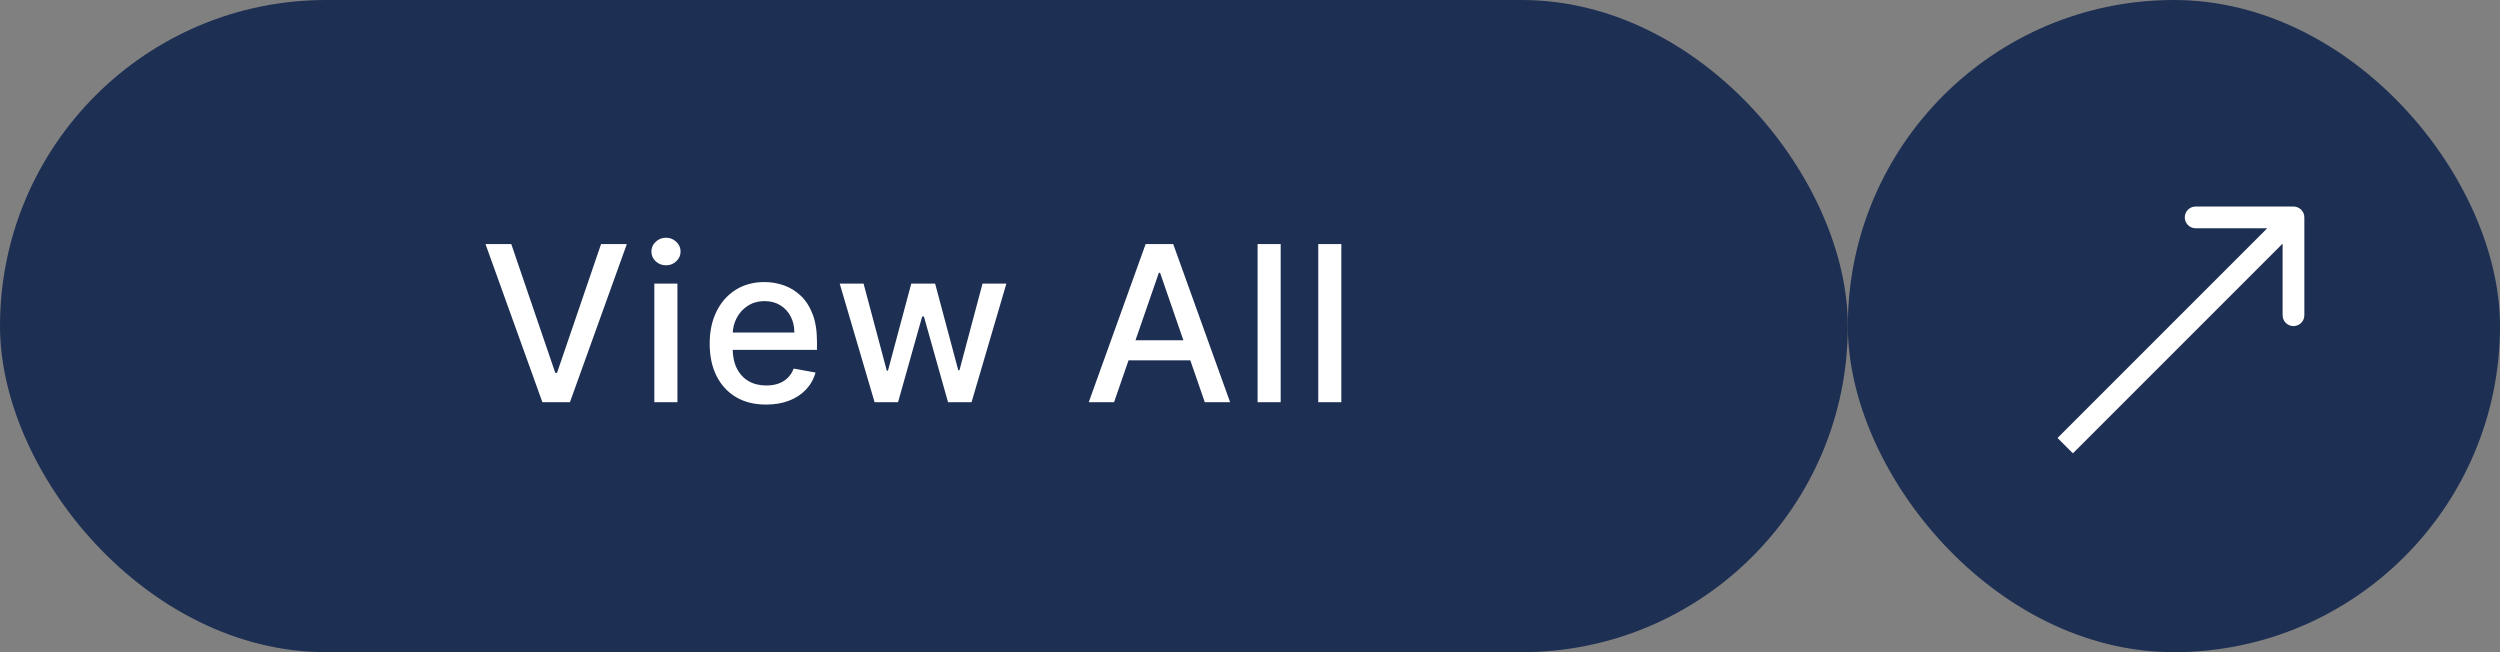 <svg xmlns="http://www.w3.org/2000/svg" width="230" height="60" viewBox="0 0 230 60" fill="none"><rect x="0" y="0" width="230" height="60" fill="#808080" stroke="none"/><rect width="170" height="60" rx="30" fill="#1D2F52"></rect><path d="M47.037 22.454L51.085 34.301H51.248L55.297 22.454H57.669L52.435 37H49.899L44.665 22.454H47.037ZM60.199 37V26.091H62.323V37H60.199ZM61.272 24.408C60.902 24.408 60.585 24.285 60.32 24.038C60.059 23.787 59.929 23.489 59.929 23.143C59.929 22.793 60.059 22.495 60.32 22.249C60.585 21.998 60.902 21.872 61.272 21.872C61.641 21.872 61.956 21.998 62.216 22.249C62.481 22.495 62.614 22.793 62.614 23.143C62.614 23.489 62.481 23.787 62.216 24.038C61.956 24.285 61.641 24.408 61.272 24.408ZM70.481 37.22C69.406 37.22 68.481 36.99 67.704 36.531C66.932 36.067 66.336 35.416 65.915 34.578C65.498 33.735 65.29 32.748 65.29 31.616C65.29 30.499 65.498 29.514 65.915 28.662C66.336 27.81 66.923 27.144 67.676 26.666C68.433 26.188 69.319 25.949 70.332 25.949C70.948 25.949 71.544 26.051 72.122 26.254C72.7 26.458 73.218 26.777 73.677 27.213C74.136 27.649 74.499 28.215 74.764 28.91C75.029 29.602 75.162 30.442 75.162 31.432V32.185H66.49V30.594H73.081C73.081 30.035 72.967 29.54 72.74 29.109C72.513 28.674 72.193 28.331 71.781 28.079C71.374 27.829 70.895 27.703 70.346 27.703C69.75 27.703 69.229 27.85 68.784 28.143C68.343 28.432 68.002 28.811 67.761 29.28C67.524 29.744 67.406 30.248 67.406 30.793V32.035C67.406 32.765 67.534 33.385 67.79 33.896C68.05 34.408 68.412 34.798 68.876 35.068C69.34 35.333 69.882 35.466 70.502 35.466C70.905 35.466 71.272 35.409 71.603 35.295C71.935 35.177 72.221 35.002 72.463 34.77C72.704 34.538 72.889 34.251 73.017 33.91L75.027 34.273C74.866 34.865 74.577 35.383 74.16 35.828C73.748 36.269 73.23 36.612 72.605 36.858C71.984 37.099 71.277 37.22 70.481 37.22ZM80.463 37L77.253 26.091H79.448L81.585 34.102H81.692L83.837 26.091H86.031L88.162 34.067H88.269L90.392 26.091H92.587L89.384 37H87.218L85.002 29.124H84.838L82.622 37H80.463ZM102.494 37H100.165L105.399 22.454H107.935L113.169 37H110.839L106.727 25.097H106.614L102.494 37ZM102.885 31.304H110.442V33.151H102.885V31.304ZM117.823 22.454V37H115.699V22.454H117.823ZM123.403 22.454V37H121.28V22.454H123.403Z" fill="white"></path><rect x="170" width="60" height="60" rx="30" fill="#1D2F52"></rect><path d="M212 20C212 19.448 211.552 19 211 19L202 19C201.448 19 201 19.448 201 20C201 20.552 201.448 21 202 21L210 21L210 29C210 29.552 210.448 30 211 30C211.552 30 212 29.552 212 29L212 20ZM190.707 41.707L211.707 20.707L210.293 19.293L189.293 40.293L190.707 41.707Z" fill="white"></path></svg>